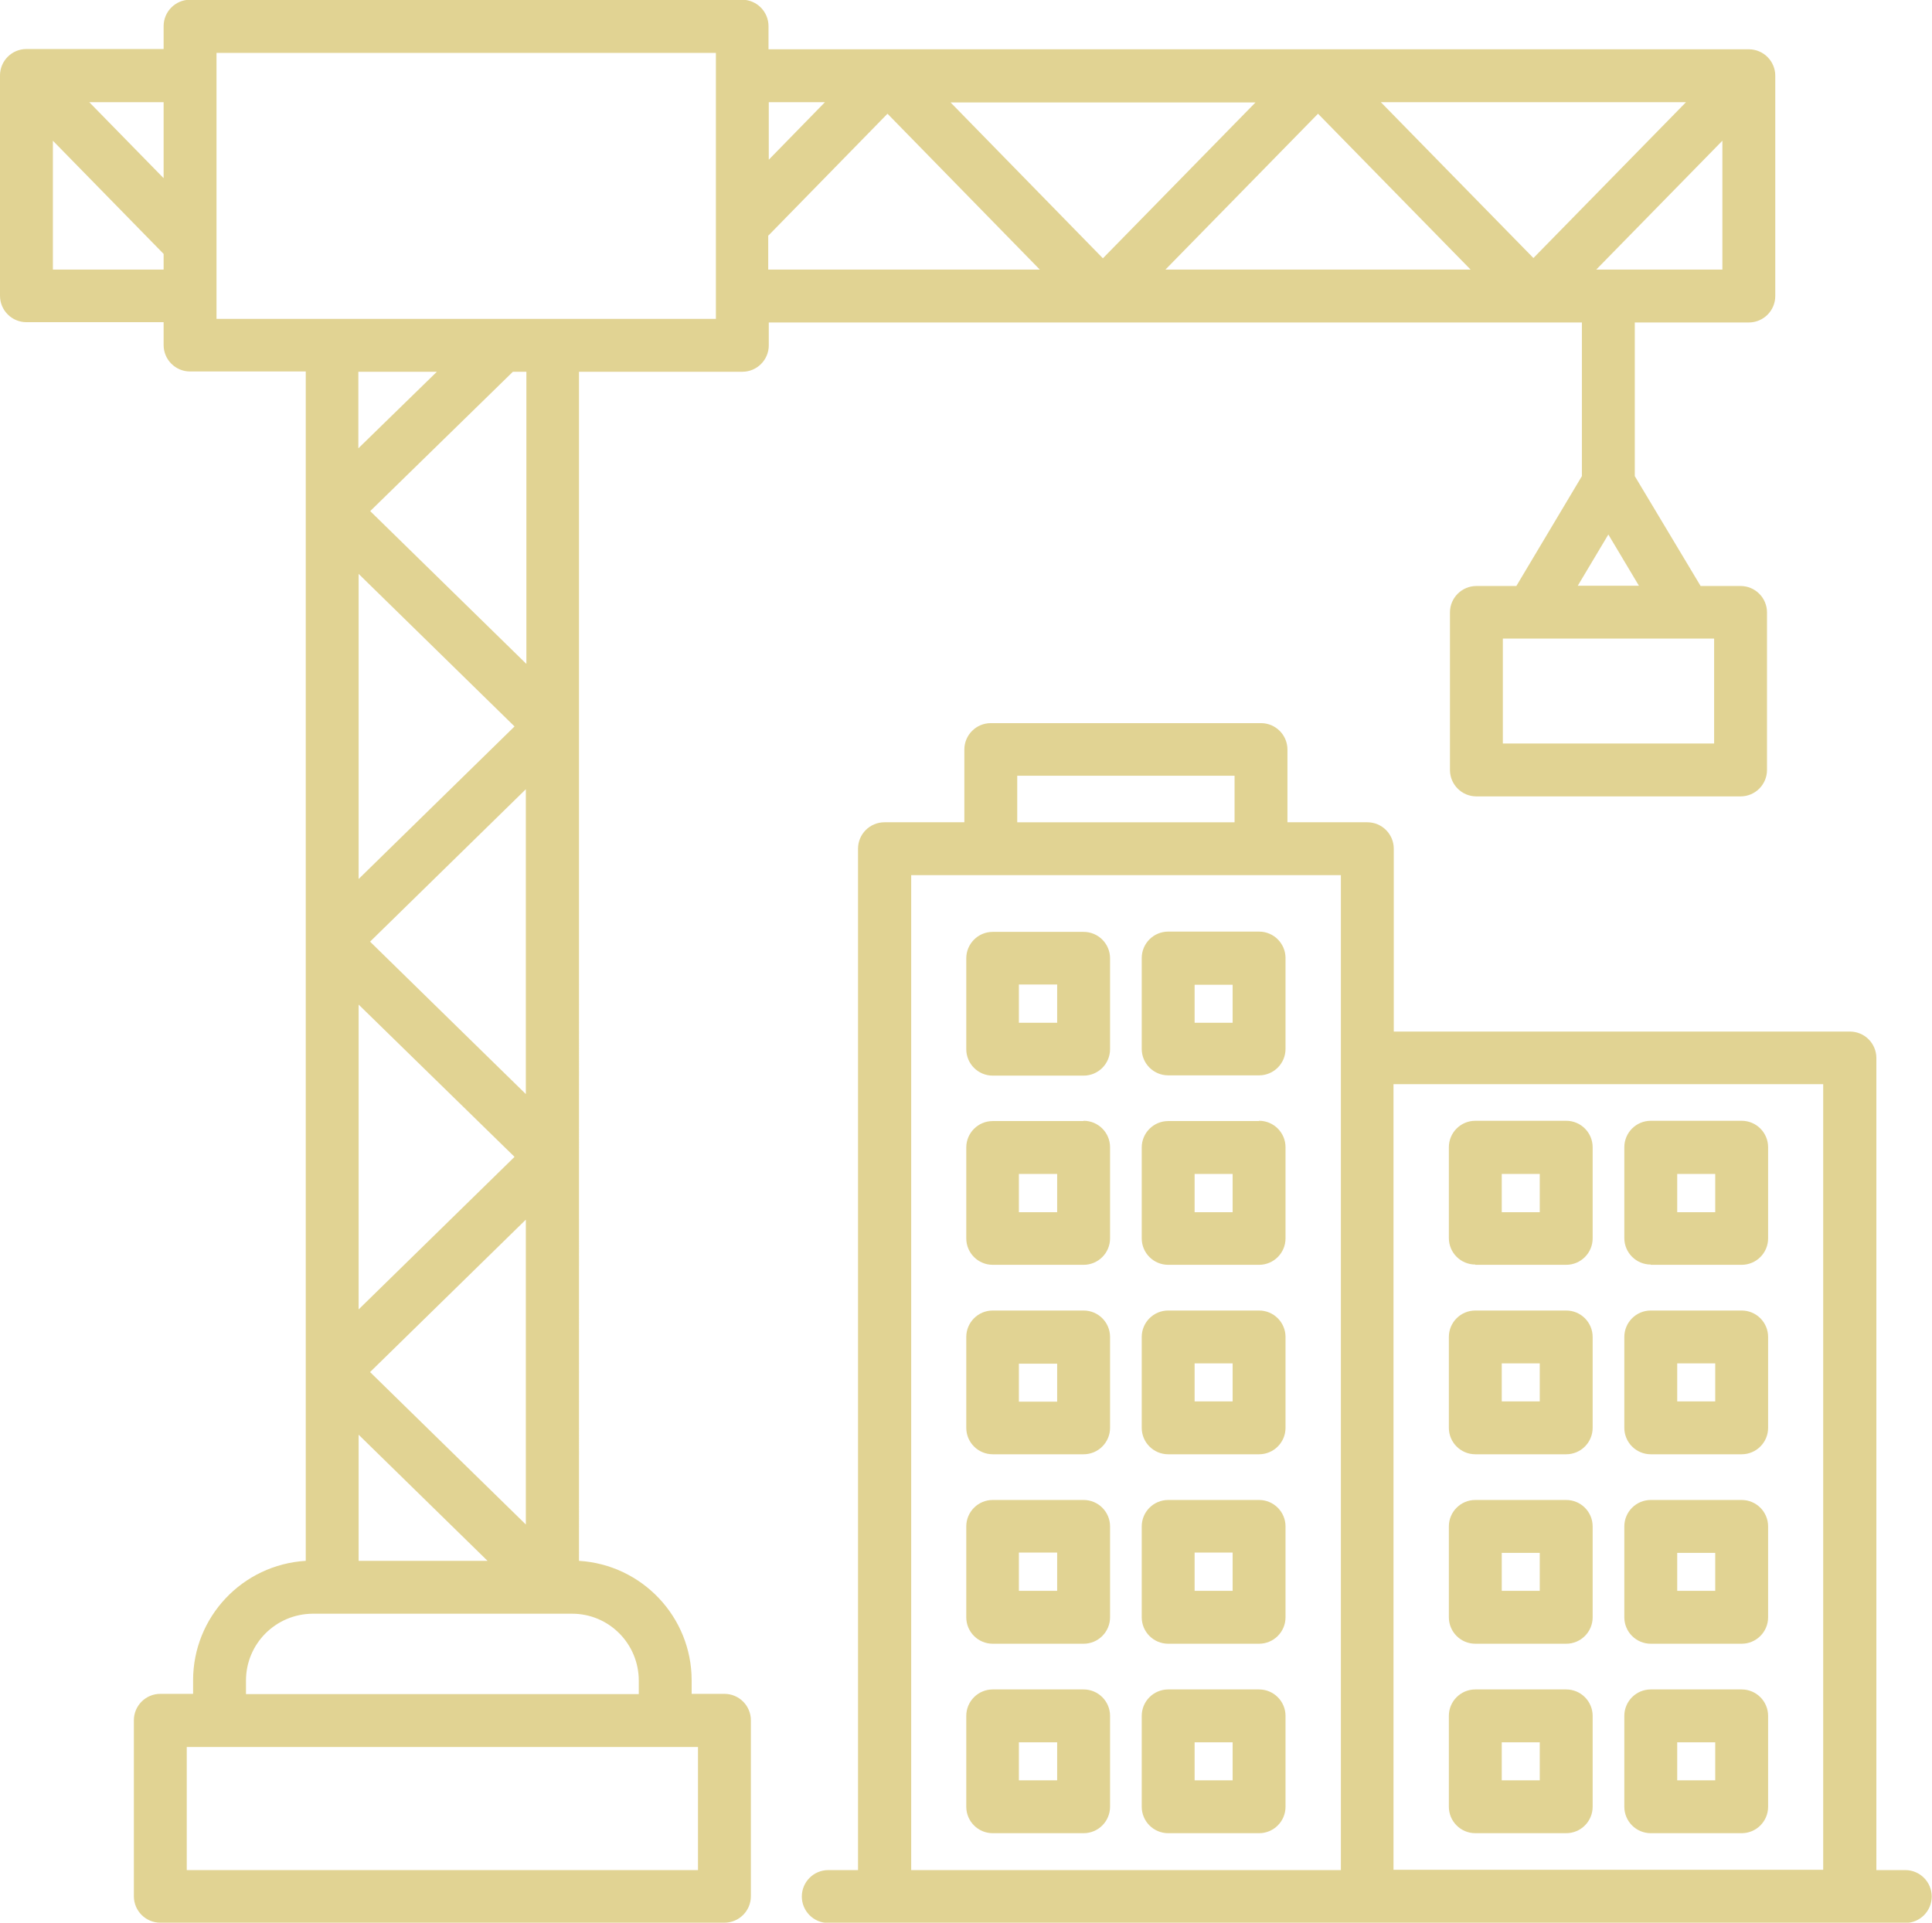 <svg xmlns="http://www.w3.org/2000/svg" id="Layer_2" data-name="Layer 2" viewBox="0 0 70.14 69.82"><defs><style>      .cls-1 {        fill: #e1d393;      }    </style></defs><g id="Layer_1-2" data-name="Layer 1"><path class="cls-1" d="M40.04,11.71h17.39v5.58l-2.38,3.99h-1.45c-.53,0-.96.43-.96.96v5.72c0,.53.43.96.96.96h9.59c.53,0,.96-.43.96-.96v-5.72c0-.53-.43-.96-.96-.96h-1.45l-2.39-3.99v-5.58h4.14c.53,0,.96-.43.96-.96V2.75c0-.53-.43-.96-.96-.96H27.9v-.84c0-.53-.43-.96-.96-.96H6.9c-.53,0-.96.43-.96.96v.83H.96c-.53,0-.96.43-.96.96v8c0,.53.43.96.96.96h4.98v.83c0,.53.43.96.96.96h4.2v43.19c-2.3.14-4.09,2.04-4.09,4.34v.49h-1.19c-.53,0-.96.43-.96.96v6.39c0,.53.43.96.96.96h20.48c.53,0,.96-.43.96-.96v-6.39c0-.53-.43-.96-.96-.96h-1.19v-.49c0-2.3-1.8-4.2-4.09-4.34V13.5h5.93c.53,0,.96-.43.96-.96v-.83h12.14ZM62.23,27h-7.67v-3.81h7.67v3.81ZM57.28,21.27l1.11-1.86,1.11,1.86h-2.22ZM27.9,8.55l4.32-4.42,5.53,5.66h-9.86v-1.24ZM50.14,3.71h11.07l-5.54,5.66-5.54-5.66ZM53.39,9.79h-11.08l5.54-5.66,5.54,5.66ZM40.04,9.38l-5.53-5.66h11.07l-5.54,5.66ZM57.95,9.79l4.58-4.68v4.68h-4.58ZM29.95,3.71l-2.04,2.09v-2.09h2.04ZM5.94,6.47l-2.7-2.76h2.7v2.76ZM1.92,9.79v-4.68l4.02,4.11v.57H1.92ZM15.86,13.5l-2.85,2.78v-2.78h2.85ZM13.43,49.83l5.66-5.54v11.07l-5.66-5.54ZM17.7,56.68h-4.68v-4.58l4.68,4.58ZM13.02,47.55v-11.07l5.66,5.53-5.66,5.54ZM13.43,34.2l5.66-5.54v11.07l-5.66-5.54ZM13.02,31.92v-11.08l5.66,5.54-5.66,5.54ZM25.34,67.91H6.78v-4.47h18.56v4.47ZM23.19,61.03v.49h-14.26v-.49c0-1.34,1.08-2.42,2.42-2.43h9.42c1.34,0,2.42,1.09,2.42,2.43h0ZM19.1,24.1l-5.66-5.54,5.18-5.06h.49v10.6ZM25.98,11.58H7.86V1.92h18.13v9.66ZM53.56,45.93h3.3c.53,0,.96-.43.96-.96v-3.31c0-.53-.43-.96-.96-.96h-3.3c-.53,0-.96.43-.96.96v3.3c0,.53.43.96.96.96h0ZM54.52,42.63h1.38v1.39h-1.38v-1.39ZM59.93,52.81h3.3c.53,0,.96-.43.96-.96v-3.3c0-.53-.43-.96-.96-.96h-3.3c-.53,0-.96.43-.96.96v3.3c0,.53.43.96.96.96h0,0ZM60.89,49.51h1.38v1.38h-1.38v-1.38ZM53.56,66.57h3.3c.53,0,.96-.43.96-.96v-3.3c0-.53-.43-.96-.96-.96h-3.3c-.53,0-.96.43-.96.96v3.3c0,.53.43.96.96.96h0ZM54.52,63.27h1.38v1.38h-1.38v-1.38ZM59.93,45.93h3.3c.53,0,.96-.43.96-.96v-3.31c0-.53-.43-.96-.96-.96h-3.3c-.53,0-.96.43-.96.96v3.3c0,.53.43.96.96.96h0,0ZM60.89,42.63h1.38v1.39h-1.38v-1.39ZM59.93,59.69h3.3c.53,0,.96-.43.96-.96v-3.3c0-.53-.43-.96-.96-.96h-3.3c-.53,0-.96.43-.96.96v3.3c0,.53.43.96.96.96h0ZM60.89,56.39h1.38v1.38h-1.38v-1.38ZM53.56,52.81h3.3c.53,0,.96-.43.96-.96v-3.3c0-.53-.43-.96-.96-.96h-3.3c-.53,0-.96.43-.96.96v3.3c0,.53.43.96.96.96h0ZM54.52,49.51h1.38v1.38h-1.38v-1.38ZM59.93,66.57h3.3c.53,0,.96-.43.96-.96v-3.3c0-.53-.43-.96-.96-.96h-3.3c-.53,0-.96.43-.96.96v3.3c0,.53.43.96.96.96h0ZM60.89,63.27h1.38v1.38h-1.38v-1.38ZM53.56,59.69h3.3c.53,0,.96-.43.96-.96v-3.3c0-.53-.43-.96-.96-.96h-3.3c-.53,0-.96.43-.96.96v3.3c0,.53.43.96.96.96h0ZM54.52,56.39h1.38v1.38h-1.38v-1.38ZM45.71,47.59h-3.3c-.53,0-.96.43-.96.96v3.3c0,.53.43.96.96.96h3.3c.53,0,.96-.43.96-.96h0v-3.3c0-.53-.43-.96-.96-.96h0ZM44.75,50.89h-1.38v-1.38h1.38v1.38ZM45.71,33.83h-3.3c-.53,0-.96.43-.96.96v3.3c0,.53.43.96.96.96h3.3c.53,0,.96-.43.96-.96v-3.3c0-.53-.43-.96-.96-.96h0ZM44.75,37.14h-1.38v-1.38h1.38v1.38ZM45.71,40.71h-3.3c-.53,0-.96.43-.96.96v3.3c0,.53.43.96.96.96h3.3c.53,0,.96-.43.96-.96v-3.31c0-.53-.43-.96-.96-.96h0ZM44.75,44.02h-1.38v-1.39h1.38v1.39ZM45.71,61.35h-3.3c-.53,0-.96.43-.96.96v3.3c0,.53.43.96.96.96h3.3c.53,0,.96-.43.96-.96v-3.3c0-.53-.43-.96-.96-.96h0ZM44.75,64.65h-1.38v-1.38h1.38v1.38ZM39.34,61.35h-3.3c-.53,0-.96.43-.96.96v3.3c0,.53.43.96.96.96h3.3c.53,0,.96-.43.96-.96v-3.3c0-.53-.43-.96-.96-.96h0ZM38.38,64.65h-1.39v-1.38h1.39v1.38ZM39.34,40.71h-3.3c-.53,0-.96.43-.96.96v3.3c0,.53.43.96.96.96h3.3c.53,0,.96-.43.96-.96v-3.31c0-.53-.43-.96-.96-.96h0ZM38.38,44.02h-1.39v-1.39h1.39v1.39ZM45.71,54.47h-3.3c-.53,0-.96.43-.96.96v3.3c0,.53.43.96.96.96h3.3c.53,0,.96-.43.96-.96v-3.3c0-.53-.43-.96-.96-.96,0,0,0,0,0,0h0ZM44.75,57.77h-1.38v-1.39h1.38v1.39ZM39.34,47.59h-3.3c-.53,0-.96.43-.96.96v3.3c0,.53.43.96.96.96h3.3c.53,0,.96-.43.96-.96v-3.3c0-.53-.43-.96-.96-.96h0ZM38.38,50.9h-1.39v-1.38h1.39v1.38ZM39.34,33.84h-3.3c-.53,0-.96.43-.96.96v3.3c0,.53.43.96.96.96h3.3c.53,0,.96-.43.96-.96v-3.3c0-.53-.43-.96-.96-.96h0ZM38.38,37.14h-1.39v-1.39h1.39v1.39ZM39.34,54.47h-3.3c-.53,0-.96.43-.96.96v3.3c0,.53.43.96.96.96h3.3c.53,0,.96-.43.96-.96v-3.3c0-.53-.43-.96-.96-.96,0,0,0,0,0,0h0ZM38.38,57.77h-1.39v-1.39h1.39v1.39ZM69.19,67.91h-1.07v-29.49c0-.53-.43-.96-.96-.96h-16.56v-6.64c0-.53-.43-.96-.96-.96h-2.9v-2.64c0-.53-.43-.96-.96-.96h-9.81c-.53,0-.96.43-.96.96v2.64h-2.9c-.53,0-.96.43-.96.96h0v37.09h-1.08c-.53,0-.96.43-.96.96s.43.96.96.96h39.1c.53,0,.96-.43.96-.96s-.43-.96-.96-.96h0ZM66.19,39.37v28.53h-15.6v-28.53h15.6ZM36.93,28.17h7.89v1.69h-7.89v-1.69ZM33.08,31.78h15.6v36.13h-15.6V31.78Z"></path></g></svg>